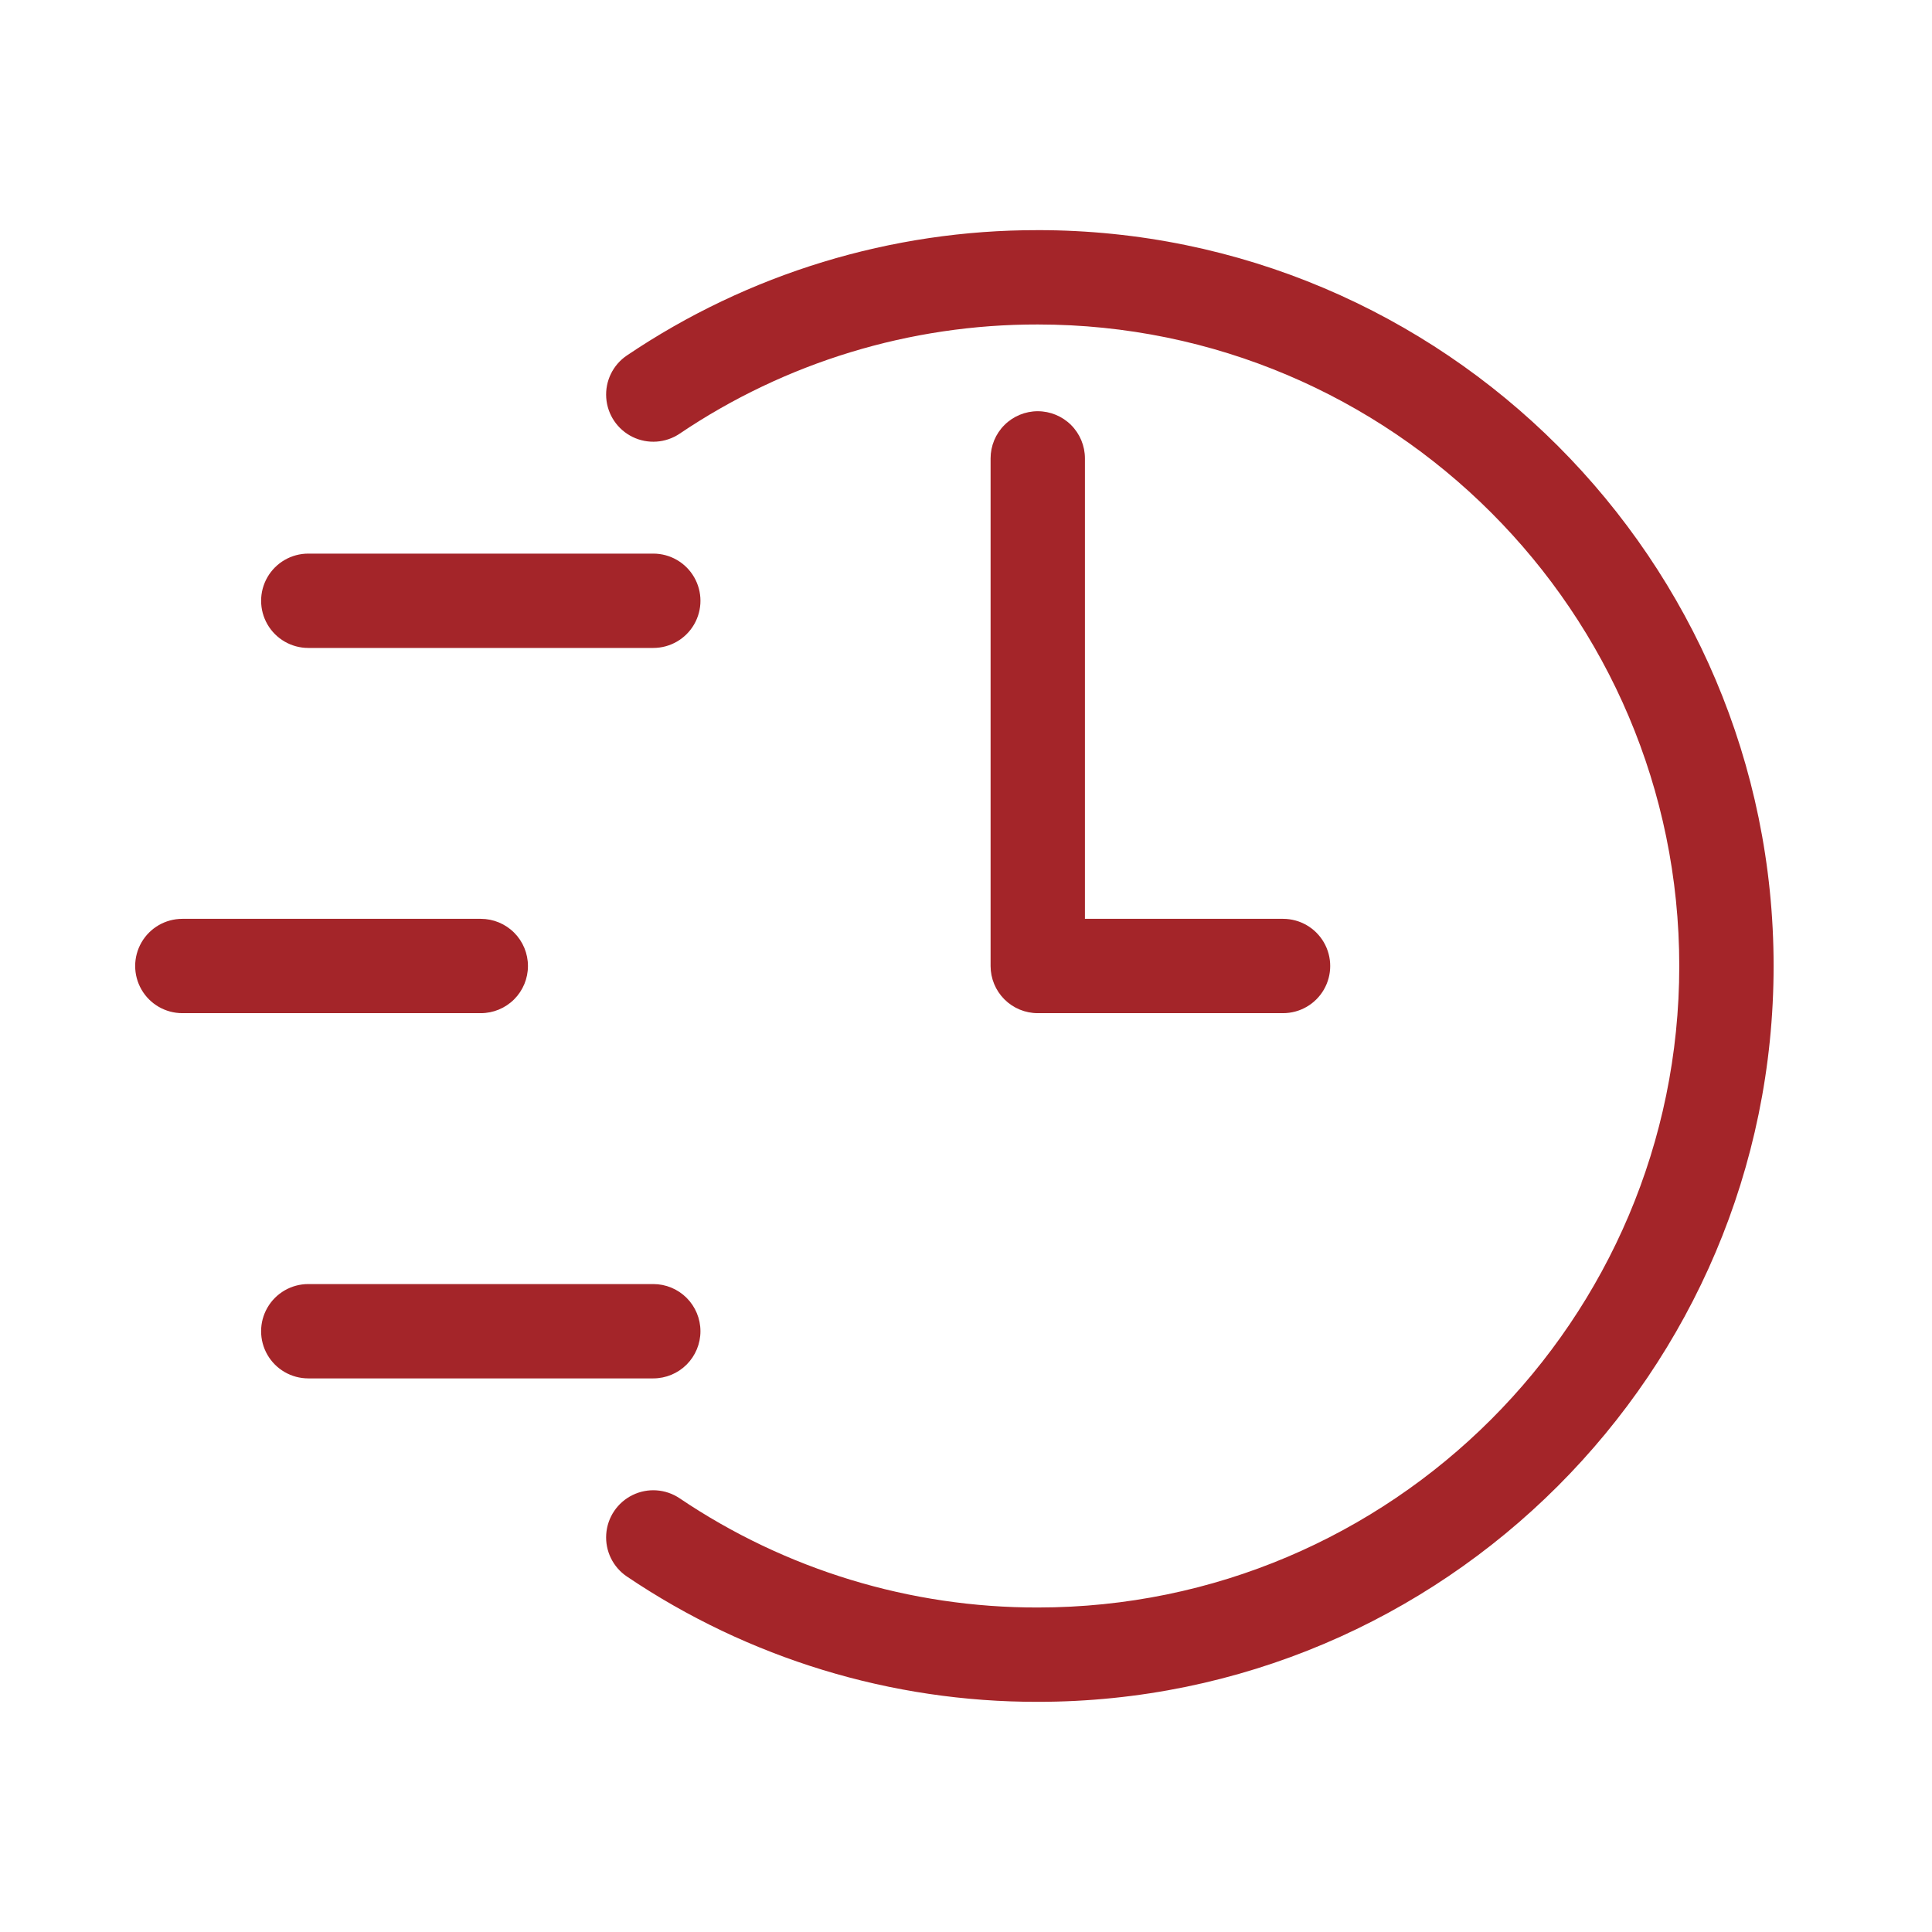<?xml version="1.0" encoding="UTF-8"?>
<svg width="1200pt" height="1200pt" version="1.1" viewBox="0 0 1200 1200" xmlns="http://www.w3.org/2000/svg">
 <path d="m644.57 255.42c-7.769 0-15.223 3.09-20.715 8.582-5.496 5.496-8.582 12.945-8.582 20.715v315.28c0 7.769 3.086 15.223 8.582 20.715 5.492 5.496 12.945 8.582 20.715 8.582h152.35c10.465 0 20.137-5.582 25.371-14.648 5.234-9.066 5.234-20.23 0-29.297-5.234-9.066-14.906-14.648-25.371-14.648h-123.05v-285.98c0-7.769-3.086-15.219-8.582-20.715-5.492-5.492-12.945-8.582-20.715-8.582z" fill="#a42529"/>
 <path d="m191.48 402.45h214.29c10.465 0 20.137-5.582 25.371-14.648 5.234-9.062 5.234-20.23 0-29.297-5.234-9.062-14.906-14.648-25.371-14.648h-214.29c-10.465 0-20.137 5.586-25.371 14.648-5.234 9.066-5.234 20.234 0 29.297 5.234 9.066 14.906 14.648 25.371 14.648z" fill="#a42529"/>
 <path d="m327.92 600c0-7.769-3.086-15.223-8.578-20.715-5.496-5.496-12.949-8.582-20.719-8.582h-185.37c-10.465 0-20.137 5.582-25.371 14.648-5.231 9.066-5.231 20.23 0 29.297 5.234 9.066 14.906 14.648 25.371 14.648h185.37c7.769 0 15.223-3.086 20.719-8.582 5.492-5.492 8.578-12.945 8.578-20.715z" fill="#a42529"/>
 <path d="m435.06 826.85c0-7.769-3.09-15.223-8.582-20.715-5.496-5.496-12.945-8.582-20.715-8.582h-214.29c-10.465 0-20.137 5.582-25.371 14.648-5.234 9.062-5.234 20.23 0 29.297 5.234 9.062 14.906 14.648 25.371 14.648h214.29c7.769 0 15.219-3.086 20.715-8.582 5.492-5.492 8.582-12.945 8.582-20.715z" fill="#a42529"/>
 <path d="m644.57 142.95c-90.926-0.148-179.81 26.961-255.18 77.824-8.68 5.852-13.578 15.887-12.848 26.328 0.727 10.441 6.969 19.703 16.375 24.293 9.406 4.59 20.547 3.816 29.227-2.035 65.695-44.332 143.17-67.953 222.43-67.816 219.71 0 398.45 178.75 398.45 398.45s-178.74 398.45-398.45 398.45c-79.254 0.137-156.73-23.484-222.43-67.816-8.68-5.852-19.82-6.629-29.227-2.035-9.406 4.59-15.648 13.852-16.379 24.293-0.727 10.441 4.172 20.477 12.852 26.328 75.371 50.863 164.25 77.973 255.18 77.824 252.02 0 457.05-205.03 457.05-457.05s-205.03-457.05-457.05-457.05z" fill="#a42529"/>
</svg>
